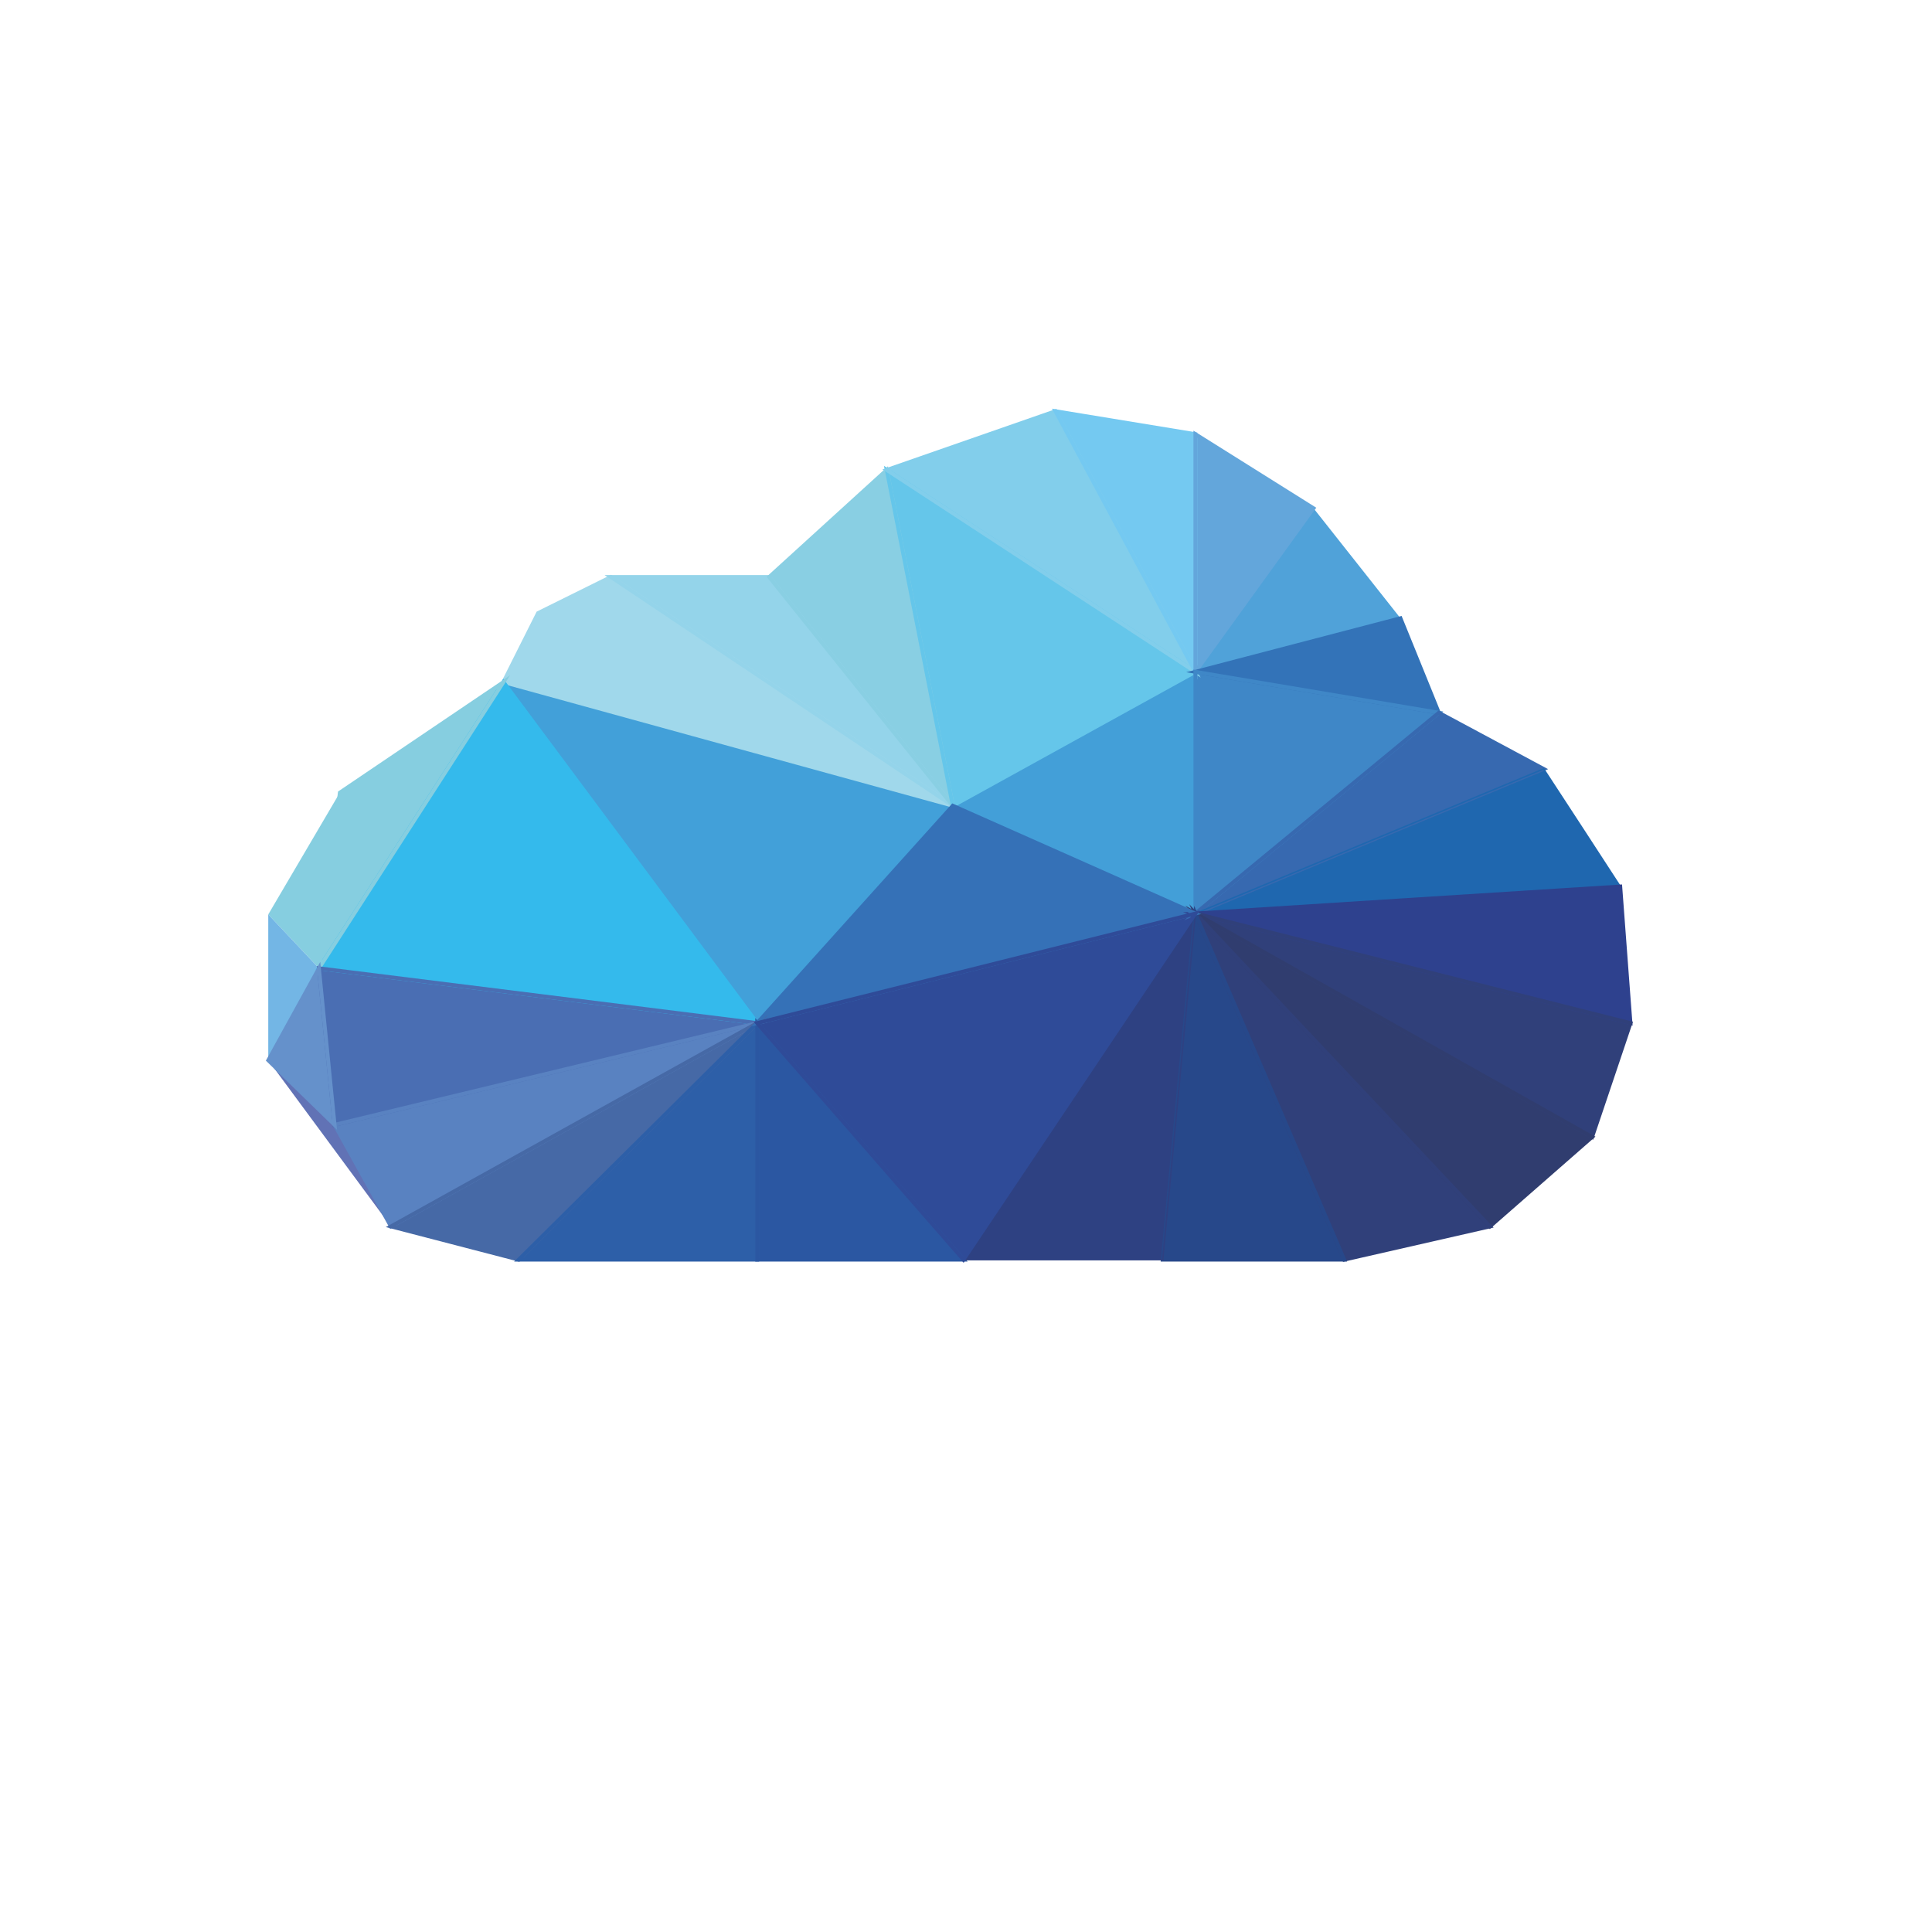 <?xml version="1.0" encoding="UTF-8"?>
<!DOCTYPE svg PUBLIC "-//W3C//DTD SVG 1.1//EN" "http://www.w3.org/Graphics/SVG/1.1/DTD/svg11.dtd">
<!-- Creator: CorelDRAW -->
<svg xmlns="http://www.w3.org/2000/svg" xml:space="preserve" width="100mm" height="100mm" version="1.1" style="shape-rendering:geometricPrecision; text-rendering:geometricPrecision; image-rendering:optimizeQuality; fill-rule:evenodd; clip-rule:evenodd"
viewBox="0 0 10000 10000"
 xmlns:xlink="http://www.w3.org/1999/xlink"
 xmlns:xodm="http://www.corel.com/coreldraw/odm/2003">
 <defs>
  <style type="text/css">
   <![CDATA[
    .fil34 {fill:#3571B7}
    .fil0 {fill:#A0D8EB;fill-rule:nonzero}
    .fil13 {fill:#94D4EA;fill-rule:nonzero}
    .fil14 {fill:#89CFE3;fill-rule:nonzero}
    .fil3 {fill:#86CEE0;fill-rule:nonzero}
    .fil16 {fill:#82CEEB;fill-rule:nonzero}
    .fil17 {fill:#74C9F1;fill-rule:nonzero}
    .fil4 {fill:#73B6E5;fill-rule:nonzero}
    .fil15 {fill:#65C6EA;fill-rule:nonzero}
    .fil18 {fill:#63A6DB;fill-rule:nonzero}
    .fil11 {fill:#6591CB;fill-rule:nonzero}
    .fil2 {fill:#34BAEC;fill-rule:nonzero}
    .fil19 {fill:#50A2D9;fill-rule:nonzero}
    .fil1 {fill:#42A0D9;fill-rule:nonzero}
    .fil21 {fill:#439FD8;fill-rule:nonzero}
    .fil7 {fill:#5982C1;fill-rule:nonzero}
    .fil12 {fill:#6172B5;fill-rule:nonzero}
    .fil22 {fill:#3F87C7;fill-rule:nonzero}
    .fil33 {fill:#3F87C7;fill-rule:nonzero}
    .fil6 {fill:#4A6EB3;fill-rule:nonzero}
    .fil8 {fill:#4669A6;fill-rule:nonzero}
    .fil20 {fill:#3373B8;fill-rule:nonzero}
    .fil32 {fill:#3373B8;fill-rule:nonzero}
    .fil30 {fill:#3571B7;fill-rule:nonzero}
    .fil23 {fill:#3769B0;fill-rule:nonzero}
    .fil24 {fill:#1F67AF;fill-rule:nonzero}
    .fil9 {fill:#2D5FA8;fill-rule:nonzero}
    .fil10 {fill:#2B57A2;fill-rule:nonzero}
    .fil5 {fill:#304E9A;fill-rule:nonzero}
    .fil31 {fill:#2F4B98;fill-rule:nonzero}
    .fil28 {fill:#27488A;fill-rule:nonzero}
    .fil25 {fill:#2E418E;fill-rule:nonzero}
    .fil29 {fill:#2E4182;fill-rule:nonzero}
    .fil26 {fill:#30407A;fill-rule:nonzero}
    .fil27 {fill:#303D6F;fill-rule:nonzero}
   ]]>
  </style>
 </defs>
 <g id="Слой_x0020_1">
  <g id="_2022819526880">
   <polygon class="fil0" points="2605.81,3530.41 2785.01,3173.3 3162,2986.52 4931.65,4170.4 "/>
   <polygon class="fil1" points="2605.81,3530.41 3919.15,5295.45 4931.65,4170.4 "/>
   <polygon class="fil2" points="2605.81,3530.41 3919.15,5295.45 1650.86,5011.81 "/>
   <polygon class="fil3" points="2605.81,3530.41 1758.98,4102.7 1650.86,5011.81 "/>
   <polygon class="fil3" points="1388.51,4733.07 1758.98,4102.7 1650.86,5011.81 "/>
   <polygon class="fil4" points="1388.51,4733.07 1388.51,5488 1650.86,5011.81 "/>
   <polygon class="fil5" points="1731.8,5821.91 3919.15,5295.45 1650.86,5011.81 "/>
   <polygon class="fil6" points="1731.8,5821.91 3919.15,5295.45 1650.86,5011.81 "/>
   <polygon class="fil7" points="1731.8,5821.91 3919.15,5295.45 2023.49,6347.95 "/>
   <polygon class="fil8" points="2685.11,6519.92 3919.15,5295.45 2023.49,6347.95 "/>
   <polygon class="fil9" points="2685.11,6519.92 3919.15,5295.45 3919.15,6519.92 "/>
   <polygon class="fil10" points="4986.7,6519.92 3919.15,5295.45 3919.15,6519.92 "/>
   <polygon class="fil11" points="1731.8,5821.91 1388.51,5488 1650.86,5011.81 "/>
   <polygon class="fil12" points="1731.8,5821.91 1388.51,5488 2023.49,6347.95 "/>
   <polygon class="fil13" points="3981.25,2986.52 3162,2986.52 4931.65,4170.4 "/>
   <polygon class="fil14" points="3981.25,2986.52 4589.76,2432.48 4931.65,4170.4 "/>
   <polygon class="fil15" points="6187.26,3477.35 4589.76,2432.48 4931.65,4170.4 "/>
   <polygon class="fil16" points="6187.26,3477.35 4589.76,2432.48 5463.06,2128.26 "/>
   <polygon class="fil17" points="6187.26,3477.35 6187.26,2247.16 5463.06,2128.26 "/>
   <polygon class="fil18" points="6187.26,3477.35 6187.26,2247.16 6798.79,2630.81 "/>
   <polygon class="fil19" points="6187.26,3477.35 7248.63,3199.83 6798.79,2630.81 "/>
   <polygon class="fil20" points="6187.26,3477.35 7248.63,3199.83 7447.3,3689.03 "/>
   <polygon class="fil21" points="6187.26,3477.35 6187.26,4728.29 4931.65,4170.4 "/>
   <polygon class="fil22" points="6187.26,3477.35 6187.26,4728.29 7447.3,3689.03 "/>
   <polygon class="fil23" points="7989.73,3979.89 6187.26,4728.29 7447.3,3689.03 "/>
   <polygon class="fil24" points="7989.73,3979.89 6187.26,4728.29 8386.38,4588.46 "/>
   <polygon class="fil25" points="8439.33,5295.45 6187.26,4728.29 8386.38,4588.46 "/>
   <polygon class="fil26" points="8439.33,5295.45 6187.26,4728.29 8240.83,5884.88 "/>
   <polygon class="fil27" points="7711.69,6347.95 6187.26,4728.29 8240.83,5884.88 "/>
   <polygon class="fil26" points="7711.69,6347.95 6187.26,4728.29 6957.58,6519.92 "/>
   <polygon class="fil28" points="6018.38,6519.92 6187.26,4728.29 6957.58,6519.92 "/>
   <polygon class="fil29" points="6018.38,6519.92 6187.26,4728.29 4986.7,6519.92 "/>
   <polygon class="fil30" points="3919.15,5295.45 6187.26,4728.29 4931.65,4170.4 "/>
   <polygon class="fil31" points="3919.15,5295.45 6187.26,4728.29 4986.7,6519.92 "/>
   <g>
    <path class="fil0" d="M2596.9 3525.96l180.72 -360.13c128.3,-63.72 256.65,-127.44 385.12,-190.8 608.97,406.4 1217.1,814.17 1825.59,1221.3 -798.94,-219.88 -1597.82,-440 -2396.86,-659.53l5.43 -10.84zm195.5 -345.19l-172.24 343.26 2254.81 620.44 -1713.71 -1146.45 -368.86 182.75z"/>
    <path class="fil2" d="M2613.82 3524.47l1327.3 1783.8c-769.08,-96.22 -1538.15,-192.49 -2307.25,-288.51 323.53,-502.44 647.46,-1004.64 971.35,-1506.85l8.6 11.56zm1283.36 1758.16l-1290.78 -1734.72 -938.54 1455.95 2229.32 278.77z"/>
    <path class="fil3" d="M2571 3565.99l-802.64 542.43 -102.48 861.67 905.12 -1404.1zm-817.61 528.43l887.24 -599.59c-335.02,519.51 -669.92,1039.1 -1004.79,1558.71 37.9,-318.83 75.16,-637.81 113.77,-956.55l3.78 -2.57z"/>
    <path class="fil6" d="M1740.58 5809.55l2123.02 -510.97 -2201.58 -275.3 78.56 786.27zm2180.87 -504.41l-2198.43 529.12 -83.32 -833.91c778.38,96.9 1556.68,194.58 2335,291.98l-53.25 12.81z"/>
    <path class="fil7" d="M1729.5 5812.22l2258.46 -543.57c-656.14,364.23 -1312.36,728.33 -1968.34,1092.85 -101.12,-181.98 -201.98,-364.11 -302.88,-546.21l12.76 -3.07zm2120.85 -489.97l-2103.49 506.28 280.51 505.87 1822.98 -1012.15z"/>
    <path class="fil8" d="M2682.12 6508.84l1178.81 -1169.67 -1810.82 1005.4 632.01 164.27zm1244.06 -1206.32l-1238.07 1228.47c-230.49,-59.51 -460.84,-119.74 -691.23,-179.66l1980.49 -1099.6 -51.19 50.79z"/>
    <path class="fil9" d="M2678.08 6512.85l1251.07 -1241.36 0 1258.43 -1268.27 0 17.2 -17.07zm1231.07 -1193.43l-1199.81 1190.5 1199.81 0 0 -1190.5z"/>
    <path class="fil10" d="M4964.76 6509.92l-1035.61 -1187.84 0 1187.84 1035.61 0zm-1038.11 -1221.03l1081.98 1241.03 -1099.48 0 0 -1261.1 17.5 20.07z"/>
    <path class="fil11" d="M1724.85 5829.06l-348.74 -339.21c93.55,-170.45 187.6,-340.66 281.49,-510.93l86.84 869.19 -19.59 -19.05zm-323.93 -342.9l318.24 309.55 -75.03 -751 -243.21 441.45z"/>
    <path class="fil13" d="M3976.49 2996.52l-781.62 0 1688.36 1129.5 -906.74 -1129.5zm-814.49 -20l824.01 0 994.05 1238.27c-616.92,-412.84 -1233.98,-825.47 -1850.93,-1238.27l32.87 0z"/>
    <path class="fil14" d="M3974.53 2979.14l621.61 -565.96c117.68,598.38 235.56,1196.71 353.13,1795.11 -327.14,-407.67 -654.65,-815.06 -981.66,-1222.84l6.92 -6.31zm608.85 -527.35l-588.48 535.8 919.12 1144.92 -330.64 -1680.72z"/>
    <path class="fil15" d="M6167.91 3476.63l-1563.78 -1022.81 334.68 1701.23 1229.1 -678.42zm-1572.68 -1052.51l1611.38 1053.95 -1282.12 707.68c-116.2,-591.57 -232.78,-1183.06 -349.1,-1774.6l19.84 12.97z"/>
    <path class="fil16" d="M6181.79 3485.71l-1614.46 -1055.96c300.12,-104.69 600.29,-209.28 900.5,-313.7 249.14,463.58 497.91,927.38 746.76,1391.12l-32.8 -21.46zm-1569.59 -1050.49l1547.73 1012.31 -701.64 -1307.06 -846.09 294.75z"/>
    <path class="fil17" d="M6177.26 3437.62l0 -1182 -695.83 -114.24 695.83 1296.24zm20 -1190.46l0 1269.93c-250.82,-467.33 -501.45,-934.77 -752.58,-1401.94 250.88,41.06 501.73,82.34 752.58,123.55l0 8.46z"/>
    <path class="fil18" d="M6177.26 3477.35l0 -1248.23 635.84 398.9 -635.84 880.2 0 -30.87zm20 -1212.15l0 1181.29 587.22 -812.89 -587.22 -368.4z"/>
    <path class="fil32" d="M6184.76 3467.7l1069.83 -279.73c69.68,171.24 139.17,342.56 208.69,513.87 -441.15,-74.36 -882.38,-148.27 -1323.57,-222.36l45.05 -11.78zm1057.9 -256.01l-1007.85 263.53 1196.51 201.01 -188.66 -464.54z"/>
    <path class="fil33" d="M6197.26 3489.15l0 1217.97 1226.84 -1011.87 -1226.84 -206.1zm-20 1239.14l0 -1262.73c431.11,72.22 862.19,144.69 1293.24,217.26l-1293.24 1066.64 0 -21.17z"/>
    <path class="fil23" d="M7993.56 3989.11l-1864.25 774.05 1316.8 -1086.07 566.86 303.96 -19.41 8.06zm-1748.36 704.31l1721.29 -714.69 -518 -277.76 -1203.29 992.45z"/>
    <path class="fil24" d="M7988.28 3984.61l-1778.46 738.43 2169.82 -137.97 -391.36 -600.46zm-1802.48 740.17l1805.38 -749.6c134.46,205.18 268.21,411 401.93,616.67 -742.82,46.93 -1485.61,94.45 -2228.41,141.69l21.1 -8.76z"/>
    <path class="fil25" d="M8436.91 5305.14l-2314.01 -582.75c757.55,-48.26 1515.11,-96.82 2272.7,-144.51l54.72 730.64 -13.41 -3.38zm-2185.29 -570.94l2176.72 548.18 -51.18 -683.33 -2125.54 135.15z"/>
    <path class="fil26" d="M8426.44 5302.5l-2169.3 -546.31 1978.1 1114.08 191.2 -567.77zm-2236.76 -583.9l2262.53 569.8c-68.44,203.74 -137.08,407.43 -205.79,611.08 -709.87,-399.35 -1419.32,-799.46 -2129.04,-1199.08l72.3 18.2z"/>
    <path class="fil27" d="M7704.42 6354.79l-1569.29 -1667.31 2122.87 1195.61c-182.29,159.61 -364.49,319.34 -547,478.69l-6.58 -6.99zm-1465.04 -1585.69l1472.99 1565.01 511.29 -447.44 -1984.28 -1117.57z"/>
    <path class="fil26" d="M7692.48 6342.1l-1473.66 -1565.72 744.66 1731.96 729 -166.24zm-1497.95 -1620.65l1536.37 1632.34c-259.71,59.36 -519.44,118.69 -779.23,177.7 -264.89,-617.27 -530.6,-1234.22 -795.97,-1851.29l38.83 41.25z"/>
    <path class="fil28" d="M6008.46 6518.98l172.54 -1830.53c264.04,613.76 528.13,1227.53 791.75,1841.47l-965.33 0 1.04 -10.94zm185.05 -1750.85l-164.18 1741.79 913.07 0 -748.89 -1741.79z"/>
    <path class="fil29" d="M6014.93 6516.11l167.14 -1773.25 -1188.24 1773.25 1021.1 0zm176.11 -1787.46l-169.21 1795.08 -1042.26 0c404.5,-603.19 808.67,-1206.61 1212.87,-1810l-1.4 14.92z"/>
    <path class="fil30" d="M3948.44 5277.83l2208.32 -552.21 -1222.51 -543.18 -985.81 1095.39zm2241.24 -539.85l-2299.81 575.09c346.31,-384.97 692.58,-769.99 1039.18,-1154.7 429.82,190.24 859.18,381.67 1288.71,572.59l-28.08 7.02z"/>
    <path class="fil31" d="M3916.73 5285.76l2293.23 -573.44c-407.39,607.98 -814.32,1216.31 -1222.23,1823.95 -362.14,-415.63 -724.44,-831.12 -1086.8,-1246.55l15.8 -3.96zm2247.83 -541.5l-2227.19 556.93 1048.29 1202.38 1178.9 -1759.31z"/>
   </g>
   <polygon class="fil34" points="4850.05,4314.62 4931.65,4170.4 5055.27,4249.06 "/>
  </g>
 </g>
</svg>
